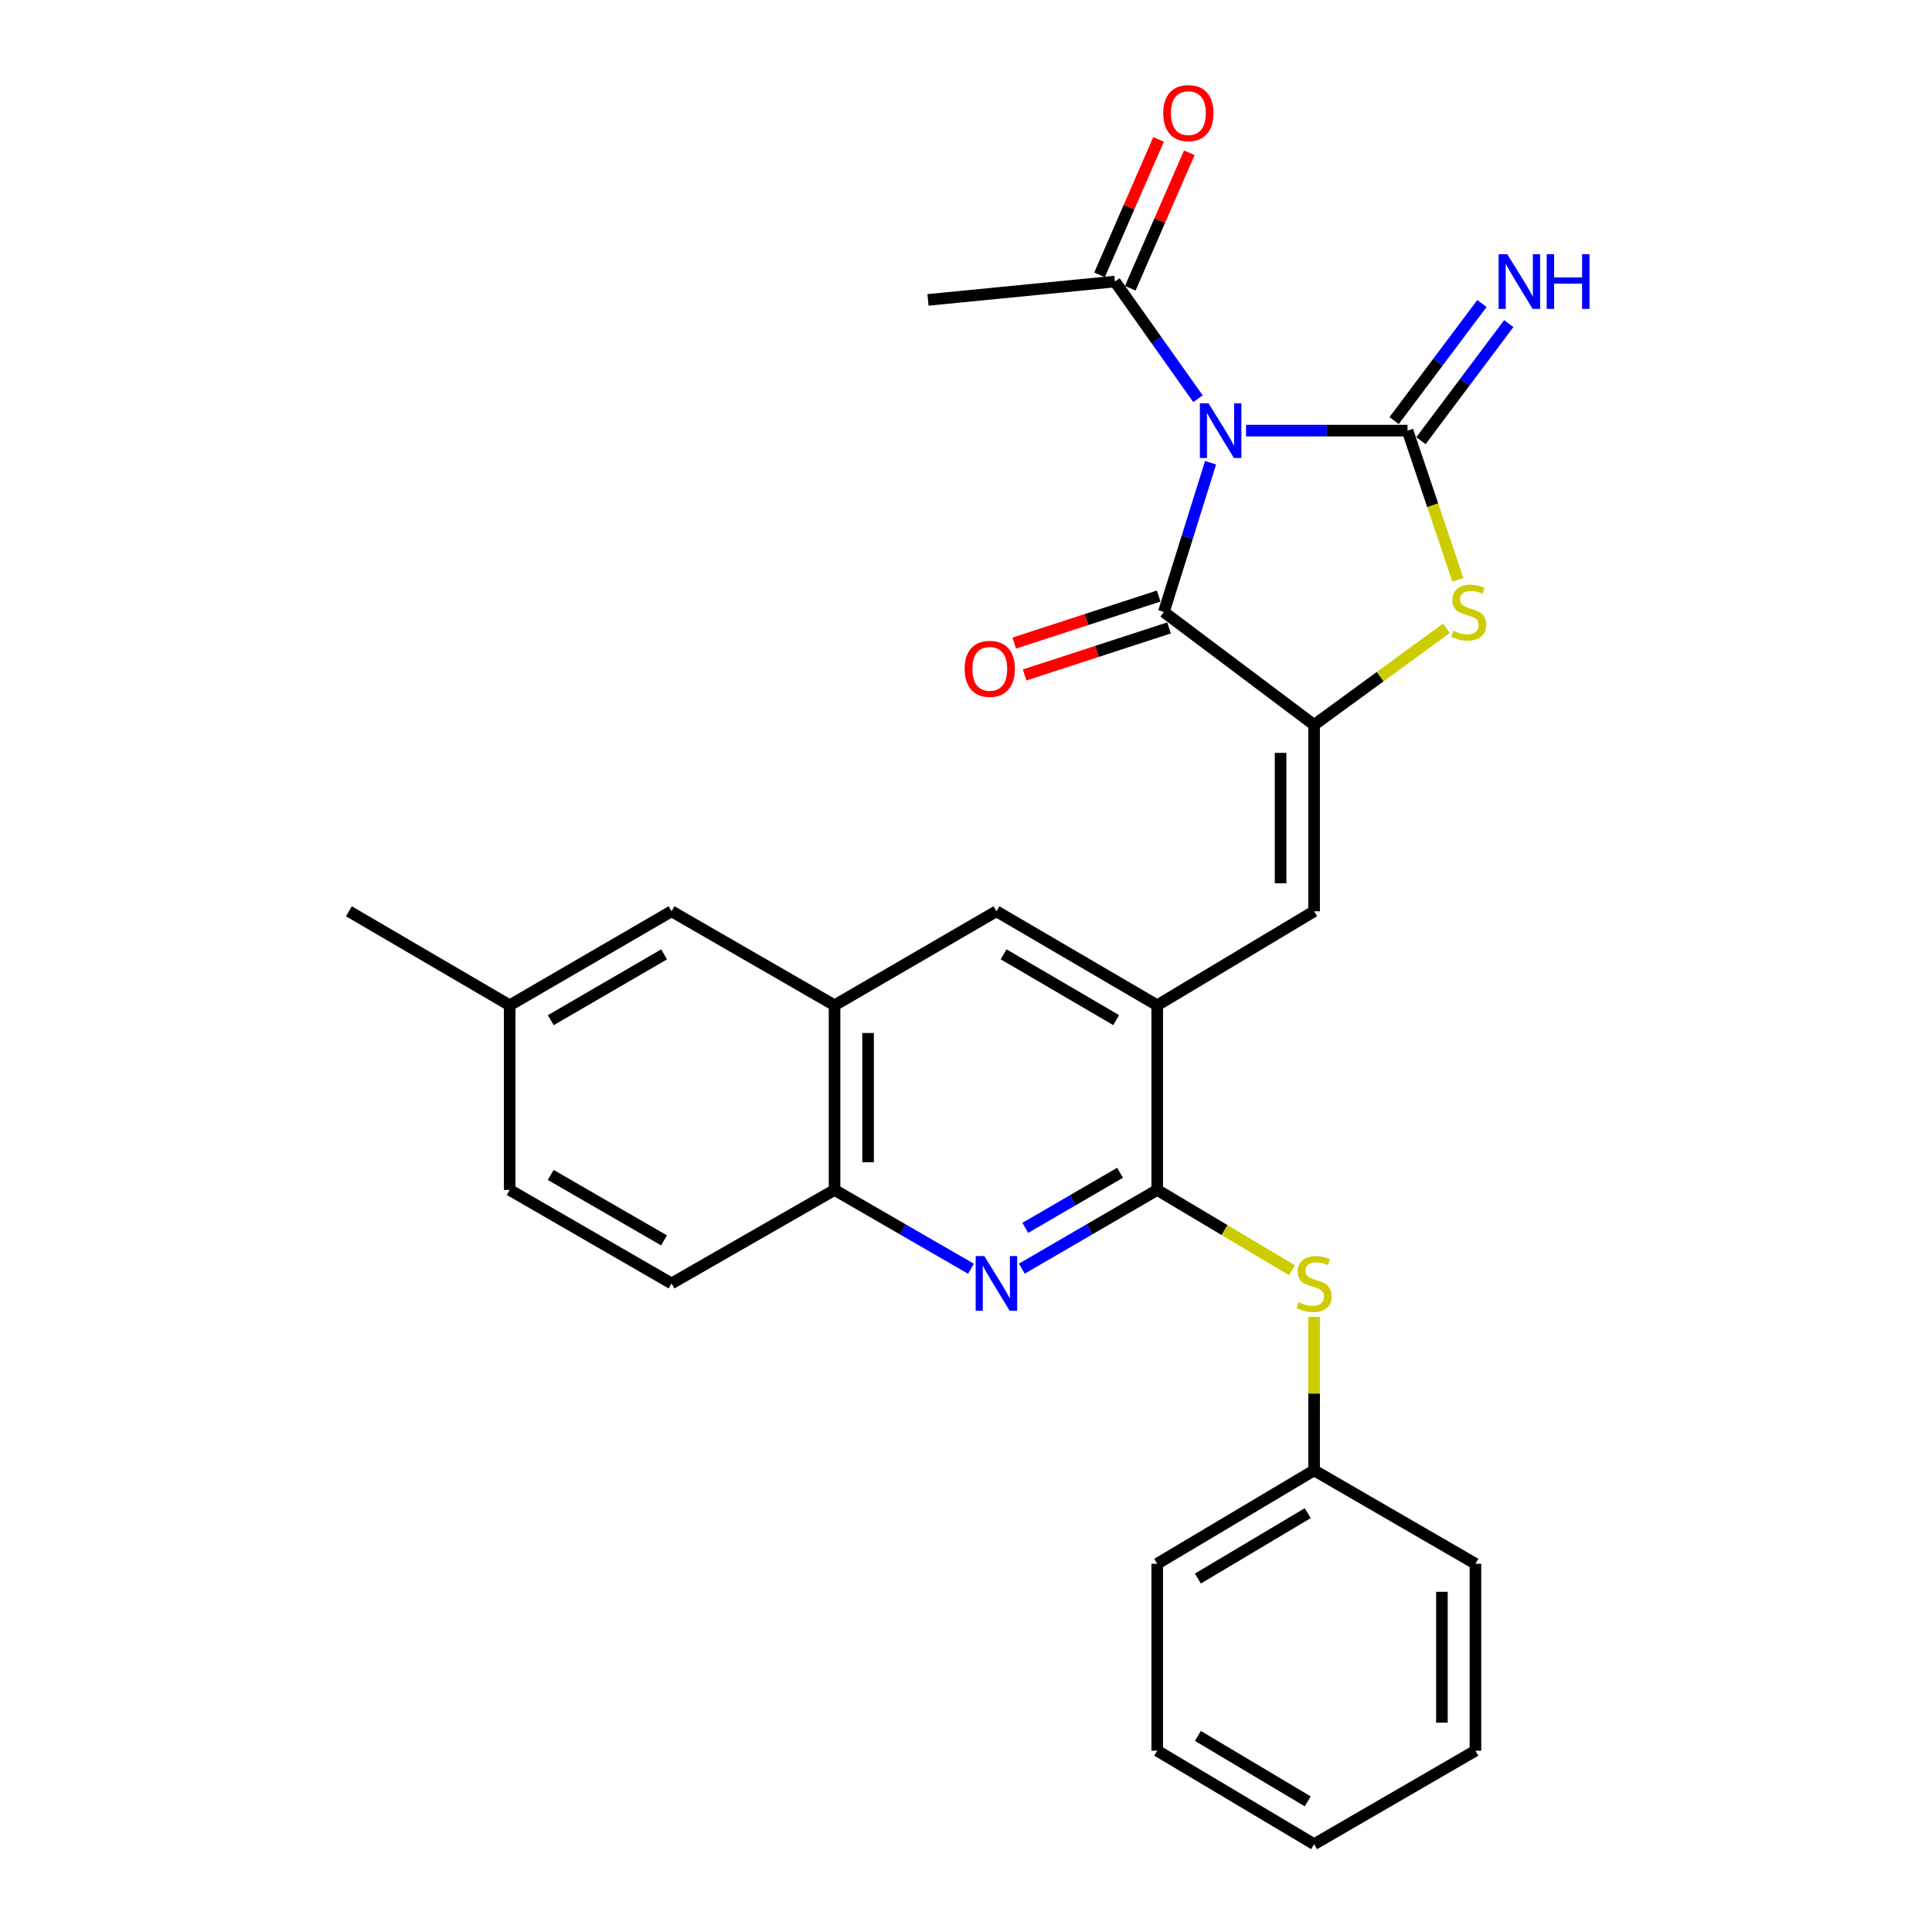 <?xml version='1.0' encoding='iso-8859-1'?>
<svg version='1.1' baseProfile='full'
              xmlns='http://www.w3.org/2000/svg'
                      xmlns:rdkit='http://www.rdkit.org/xml'
                      xmlns:xlink='http://www.w3.org/1999/xlink'
                  xml:space='preserve'
width='1000px' height='1000px' viewBox='0 0 1000 1000'>
<!-- END OF HEADER -->
<rect style='opacity:1.0;fill:#FFFFFF;stroke:none' width='1000' height='1000' x='0' y='0'> </rect>
<path class='bond-0' d='M 644.951,222.895 L 686.746,222.895' style='fill:none;fill-rule:evenodd;stroke:#0000FF;stroke-width:6px;stroke-linecap:butt;stroke-linejoin:miter;stroke-opacity:1' />
<path class='bond-0' d='M 686.746,222.895 L 728.54,222.895' style='fill:none;fill-rule:evenodd;stroke:#000000;stroke-width:6px;stroke-linecap:butt;stroke-linejoin:miter;stroke-opacity:1' />
<path class='bond-2' d='M 626.59,239.514 L 614.501,278.137' style='fill:none;fill-rule:evenodd;stroke:#0000FF;stroke-width:6px;stroke-linecap:butt;stroke-linejoin:miter;stroke-opacity:1' />
<path class='bond-2' d='M 614.501,278.137 L 602.412,316.761' style='fill:none;fill-rule:evenodd;stroke:#000000;stroke-width:6px;stroke-linecap:butt;stroke-linejoin:miter;stroke-opacity:1' />
<path class='bond-8' d='M 620.074,206.37 L 598.572,176.047' style='fill:none;fill-rule:evenodd;stroke:#0000FF;stroke-width:6px;stroke-linecap:butt;stroke-linejoin:miter;stroke-opacity:1' />
<path class='bond-8' d='M 598.572,176.047 L 577.071,145.724' style='fill:none;fill-rule:evenodd;stroke:#000000;stroke-width:6px;stroke-linecap:butt;stroke-linejoin:miter;stroke-opacity:1' />
<path class='bond-3' d='M 728.54,222.895 L 741.577,261.53' style='fill:none;fill-rule:evenodd;stroke:#000000;stroke-width:6px;stroke-linecap:butt;stroke-linejoin:miter;stroke-opacity:1' />
<path class='bond-3' d='M 741.577,261.53 L 754.614,300.164' style='fill:none;fill-rule:evenodd;stroke:#CCCC00;stroke-width:6px;stroke-linecap:butt;stroke-linejoin:miter;stroke-opacity:1' />
<path class='bond-12' d='M 735.48,228.1 L 758.207,197.801' style='fill:none;fill-rule:evenodd;stroke:#000000;stroke-width:6px;stroke-linecap:butt;stroke-linejoin:miter;stroke-opacity:1' />
<path class='bond-12' d='M 758.207,197.801 L 780.934,167.501' style='fill:none;fill-rule:evenodd;stroke:#0000FF;stroke-width:6px;stroke-linecap:butt;stroke-linejoin:miter;stroke-opacity:1' />
<path class='bond-12' d='M 721.6,217.689 L 744.327,187.39' style='fill:none;fill-rule:evenodd;stroke:#000000;stroke-width:6px;stroke-linecap:butt;stroke-linejoin:miter;stroke-opacity:1' />
<path class='bond-12' d='M 744.327,187.39 L 767.054,157.09' style='fill:none;fill-rule:evenodd;stroke:#0000FF;stroke-width:6px;stroke-linecap:butt;stroke-linejoin:miter;stroke-opacity:1' />
<path class='bond-1' d='M 680.181,375.203 L 602.412,316.761' style='fill:none;fill-rule:evenodd;stroke:#000000;stroke-width:6px;stroke-linecap:butt;stroke-linejoin:miter;stroke-opacity:1' />
<path class='bond-6' d='M 680.181,375.203 L 680.181,471.672' style='fill:none;fill-rule:evenodd;stroke:#000000;stroke-width:6px;stroke-linecap:butt;stroke-linejoin:miter;stroke-opacity:1' />
<path class='bond-6' d='M 662.83,389.673 L 662.83,457.202' style='fill:none;fill-rule:evenodd;stroke:#000000;stroke-width:6px;stroke-linecap:butt;stroke-linejoin:miter;stroke-opacity:1' />
<path class='bond-28' d='M 680.181,375.203 L 714.419,350.202' style='fill:none;fill-rule:evenodd;stroke:#000000;stroke-width:6px;stroke-linecap:butt;stroke-linejoin:miter;stroke-opacity:1' />
<path class='bond-28' d='M 714.419,350.202 L 748.657,325.2' style='fill:none;fill-rule:evenodd;stroke:#CCCC00;stroke-width:6px;stroke-linecap:butt;stroke-linejoin:miter;stroke-opacity:1' />
<path class='bond-14' d='M 599.725,308.512 L 562.356,320.685' style='fill:none;fill-rule:evenodd;stroke:#000000;stroke-width:6px;stroke-linecap:butt;stroke-linejoin:miter;stroke-opacity:1' />
<path class='bond-14' d='M 562.356,320.685 L 524.987,332.857' style='fill:none;fill-rule:evenodd;stroke:#FF0000;stroke-width:6px;stroke-linecap:butt;stroke-linejoin:miter;stroke-opacity:1' />
<path class='bond-14' d='M 605.099,325.01 L 567.73,337.182' style='fill:none;fill-rule:evenodd;stroke:#000000;stroke-width:6px;stroke-linecap:butt;stroke-linejoin:miter;stroke-opacity:1' />
<path class='bond-14' d='M 567.73,337.182 L 530.361,349.355' style='fill:none;fill-rule:evenodd;stroke:#FF0000;stroke-width:6px;stroke-linecap:butt;stroke-linejoin:miter;stroke-opacity:1' />
<path class='bond-4' d='M 598.971,615.912 L 598.971,520.34' style='fill:none;fill-rule:evenodd;stroke:#000000;stroke-width:6px;stroke-linecap:butt;stroke-linejoin:miter;stroke-opacity:1' />
<path class='bond-5' d='M 598.971,615.912 L 563.932,636.285' style='fill:none;fill-rule:evenodd;stroke:#000000;stroke-width:6px;stroke-linecap:butt;stroke-linejoin:miter;stroke-opacity:1' />
<path class='bond-5' d='M 563.932,636.285 L 528.893,656.657' style='fill:none;fill-rule:evenodd;stroke:#0000FF;stroke-width:6px;stroke-linecap:butt;stroke-linejoin:miter;stroke-opacity:1' />
<path class='bond-5' d='M 579.738,607.024 L 555.211,621.285' style='fill:none;fill-rule:evenodd;stroke:#000000;stroke-width:6px;stroke-linecap:butt;stroke-linejoin:miter;stroke-opacity:1' />
<path class='bond-5' d='M 555.211,621.285 L 530.684,635.546' style='fill:none;fill-rule:evenodd;stroke:#0000FF;stroke-width:6px;stroke-linecap:butt;stroke-linejoin:miter;stroke-opacity:1' />
<path class='bond-11' d='M 598.971,615.912 L 633.854,636.697' style='fill:none;fill-rule:evenodd;stroke:#000000;stroke-width:6px;stroke-linecap:butt;stroke-linejoin:miter;stroke-opacity:1' />
<path class='bond-11' d='M 633.854,636.697 L 668.737,657.482' style='fill:none;fill-rule:evenodd;stroke:#CCCC00;stroke-width:6px;stroke-linecap:butt;stroke-linejoin:miter;stroke-opacity:1' />
<path class='bond-29' d='M 502.587,656.701 L 467.275,636.307' style='fill:none;fill-rule:evenodd;stroke:#0000FF;stroke-width:6px;stroke-linecap:butt;stroke-linejoin:miter;stroke-opacity:1' />
<path class='bond-29' d='M 467.275,636.307 L 431.963,615.912' style='fill:none;fill-rule:evenodd;stroke:#000000;stroke-width:6px;stroke-linecap:butt;stroke-linejoin:miter;stroke-opacity:1' />
<path class='bond-7' d='M 680.181,471.672 L 598.971,520.34' style='fill:none;fill-rule:evenodd;stroke:#000000;stroke-width:6px;stroke-linecap:butt;stroke-linejoin:miter;stroke-opacity:1' />
<path class='bond-13' d='M 598.971,520.34 L 515.746,471.672' style='fill:none;fill-rule:evenodd;stroke:#000000;stroke-width:6px;stroke-linecap:butt;stroke-linejoin:miter;stroke-opacity:1' />
<path class='bond-13' d='M 577.729,528.017 L 519.471,493.95' style='fill:none;fill-rule:evenodd;stroke:#000000;stroke-width:6px;stroke-linecap:butt;stroke-linejoin:miter;stroke-opacity:1' />
<path class='bond-16' d='M 585.023,149.19 L 600.302,114.133' style='fill:none;fill-rule:evenodd;stroke:#000000;stroke-width:6px;stroke-linecap:butt;stroke-linejoin:miter;stroke-opacity:1' />
<path class='bond-16' d='M 600.302,114.133 L 615.58,79.076' style='fill:none;fill-rule:evenodd;stroke:#FF0000;stroke-width:6px;stroke-linecap:butt;stroke-linejoin:miter;stroke-opacity:1' />
<path class='bond-16' d='M 569.118,142.258 L 584.396,107.201' style='fill:none;fill-rule:evenodd;stroke:#000000;stroke-width:6px;stroke-linecap:butt;stroke-linejoin:miter;stroke-opacity:1' />
<path class='bond-16' d='M 584.396,107.201 L 599.675,72.144' style='fill:none;fill-rule:evenodd;stroke:#FF0000;stroke-width:6px;stroke-linecap:butt;stroke-linejoin:miter;stroke-opacity:1' />
<path class='bond-21' d='M 577.071,145.724 L 480.322,155.228' style='fill:none;fill-rule:evenodd;stroke:#000000;stroke-width:6px;stroke-linecap:butt;stroke-linejoin:miter;stroke-opacity:1' />
<path class='bond-9' d='M 431.963,615.912 L 431.963,520.34' style='fill:none;fill-rule:evenodd;stroke:#000000;stroke-width:6px;stroke-linecap:butt;stroke-linejoin:miter;stroke-opacity:1' />
<path class='bond-9' d='M 449.313,601.576 L 449.313,534.676' style='fill:none;fill-rule:evenodd;stroke:#000000;stroke-width:6px;stroke-linecap:butt;stroke-linejoin:miter;stroke-opacity:1' />
<path class='bond-17' d='M 431.963,615.912 L 347.591,664.301' style='fill:none;fill-rule:evenodd;stroke:#000000;stroke-width:6px;stroke-linecap:butt;stroke-linejoin:miter;stroke-opacity:1' />
<path class='bond-10' d='M 431.963,520.34 L 515.746,471.672' style='fill:none;fill-rule:evenodd;stroke:#000000;stroke-width:6px;stroke-linecap:butt;stroke-linejoin:miter;stroke-opacity:1' />
<path class='bond-15' d='M 431.963,520.34 L 347.591,471.672' style='fill:none;fill-rule:evenodd;stroke:#000000;stroke-width:6px;stroke-linecap:butt;stroke-linejoin:miter;stroke-opacity:1' />
<path class='bond-18' d='M 680.181,681.599 L 680.181,721.324' style='fill:none;fill-rule:evenodd;stroke:#CCCC00;stroke-width:6px;stroke-linecap:butt;stroke-linejoin:miter;stroke-opacity:1' />
<path class='bond-18' d='M 680.181,721.324 L 680.181,761.049' style='fill:none;fill-rule:evenodd;stroke:#000000;stroke-width:6px;stroke-linecap:butt;stroke-linejoin:miter;stroke-opacity:1' />
<path class='bond-19' d='M 347.591,471.672 L 263.808,520.34' style='fill:none;fill-rule:evenodd;stroke:#000000;stroke-width:6px;stroke-linecap:butt;stroke-linejoin:miter;stroke-opacity:1' />
<path class='bond-19' d='M 343.739,493.975 L 285.09,528.043' style='fill:none;fill-rule:evenodd;stroke:#000000;stroke-width:6px;stroke-linecap:butt;stroke-linejoin:miter;stroke-opacity:1' />
<path class='bond-30' d='M 347.591,664.301 L 263.808,615.912' style='fill:none;fill-rule:evenodd;stroke:#000000;stroke-width:6px;stroke-linecap:butt;stroke-linejoin:miter;stroke-opacity:1' />
<path class='bond-30' d='M 343.701,642.018 L 285.053,608.146' style='fill:none;fill-rule:evenodd;stroke:#000000;stroke-width:6px;stroke-linecap:butt;stroke-linejoin:miter;stroke-opacity:1' />
<path class='bond-23' d='M 680.181,761.049 L 598.971,809.399' style='fill:none;fill-rule:evenodd;stroke:#000000;stroke-width:6px;stroke-linecap:butt;stroke-linejoin:miter;stroke-opacity:1' />
<path class='bond-23' d='M 676.875,783.21 L 620.028,817.055' style='fill:none;fill-rule:evenodd;stroke:#000000;stroke-width:6px;stroke-linecap:butt;stroke-linejoin:miter;stroke-opacity:1' />
<path class='bond-24' d='M 680.181,761.049 L 763.685,809.399' style='fill:none;fill-rule:evenodd;stroke:#000000;stroke-width:6px;stroke-linecap:butt;stroke-linejoin:miter;stroke-opacity:1' />
<path class='bond-20' d='M 263.808,520.34 L 263.808,615.912' style='fill:none;fill-rule:evenodd;stroke:#000000;stroke-width:6px;stroke-linecap:butt;stroke-linejoin:miter;stroke-opacity:1' />
<path class='bond-22' d='M 263.808,520.34 L 180.583,471.672' style='fill:none;fill-rule:evenodd;stroke:#000000;stroke-width:6px;stroke-linecap:butt;stroke-linejoin:miter;stroke-opacity:1' />
<path class='bond-26' d='M 598.971,809.399 L 598.971,906.157' style='fill:none;fill-rule:evenodd;stroke:#000000;stroke-width:6px;stroke-linecap:butt;stroke-linejoin:miter;stroke-opacity:1' />
<path class='bond-25' d='M 763.685,809.399 L 763.685,906.157' style='fill:none;fill-rule:evenodd;stroke:#000000;stroke-width:6px;stroke-linecap:butt;stroke-linejoin:miter;stroke-opacity:1' />
<path class='bond-25' d='M 746.334,823.913 L 746.334,891.643' style='fill:none;fill-rule:evenodd;stroke:#000000;stroke-width:6px;stroke-linecap:butt;stroke-linejoin:miter;stroke-opacity:1' />
<path class='bond-27' d='M 763.685,906.157 L 680.181,954.545' style='fill:none;fill-rule:evenodd;stroke:#000000;stroke-width:6px;stroke-linecap:butt;stroke-linejoin:miter;stroke-opacity:1' />
<path class='bond-31' d='M 598.971,906.157 L 680.181,954.545' style='fill:none;fill-rule:evenodd;stroke:#000000;stroke-width:6px;stroke-linecap:butt;stroke-linejoin:miter;stroke-opacity:1' />
<path class='bond-31' d='M 620.033,898.51 L 676.88,932.382' style='fill:none;fill-rule:evenodd;stroke:#000000;stroke-width:6px;stroke-linecap:butt;stroke-linejoin:miter;stroke-opacity:1' />
<path  class='atom-0' d='M 625.532 208.735
L 634.812 223.735
Q 635.732 225.215, 637.212 227.895
Q 638.692 230.575, 638.772 230.735
L 638.772 208.735
L 642.532 208.735
L 642.532 237.055
L 638.652 237.055
L 628.692 220.655
Q 627.532 218.735, 626.292 216.535
Q 625.092 214.335, 624.732 213.655
L 624.732 237.055
L 621.052 237.055
L 621.052 208.735
L 625.532 208.735
' fill='#0000FF'/>
<path  class='atom-4' d='M 752.215 326.481
Q 752.535 326.601, 753.855 327.161
Q 755.175 327.721, 756.615 328.081
Q 758.095 328.401, 759.535 328.401
Q 762.215 328.401, 763.775 327.121
Q 765.335 325.801, 765.335 323.521
Q 765.335 321.961, 764.535 321.001
Q 763.775 320.041, 762.575 319.521
Q 761.375 319.001, 759.375 318.401
Q 756.855 317.641, 755.335 316.921
Q 753.855 316.201, 752.775 314.681
Q 751.735 313.161, 751.735 310.601
Q 751.735 307.041, 754.135 304.841
Q 756.575 302.641, 761.375 302.641
Q 764.655 302.641, 768.375 304.201
L 767.455 307.281
Q 764.055 305.881, 761.495 305.881
Q 758.735 305.881, 757.215 307.041
Q 755.695 308.161, 755.735 310.121
Q 755.735 311.641, 756.495 312.561
Q 757.295 313.481, 758.415 314.001
Q 759.575 314.521, 761.495 315.121
Q 764.055 315.921, 765.575 316.721
Q 767.095 317.521, 768.175 319.161
Q 769.295 320.761, 769.295 323.521
Q 769.295 327.441, 766.655 329.561
Q 764.055 331.641, 759.695 331.641
Q 757.175 331.641, 755.255 331.081
Q 753.375 330.561, 751.135 329.641
L 752.215 326.481
' fill='#CCCC00'/>
<path  class='atom-6' d='M 509.486 650.141
L 518.766 665.141
Q 519.686 666.621, 521.166 669.301
Q 522.646 671.981, 522.726 672.141
L 522.726 650.141
L 526.486 650.141
L 526.486 678.461
L 522.606 678.461
L 512.646 662.061
Q 511.486 660.141, 510.246 657.941
Q 509.046 655.741, 508.686 655.061
L 508.686 678.461
L 505.006 678.461
L 505.006 650.141
L 509.486 650.141
' fill='#0000FF'/>
<path  class='atom-12' d='M 672.181 674.021
Q 672.501 674.141, 673.821 674.701
Q 675.141 675.261, 676.581 675.621
Q 678.061 675.941, 679.501 675.941
Q 682.181 675.941, 683.741 674.661
Q 685.301 673.341, 685.301 671.061
Q 685.301 669.501, 684.501 668.541
Q 683.741 667.581, 682.541 667.061
Q 681.341 666.541, 679.341 665.941
Q 676.821 665.181, 675.301 664.461
Q 673.821 663.741, 672.741 662.221
Q 671.701 660.701, 671.701 658.141
Q 671.701 654.581, 674.101 652.381
Q 676.541 650.181, 681.341 650.181
Q 684.621 650.181, 688.341 651.741
L 687.421 654.821
Q 684.021 653.421, 681.461 653.421
Q 678.701 653.421, 677.181 654.581
Q 675.661 655.701, 675.701 657.661
Q 675.701 659.181, 676.461 660.101
Q 677.261 661.021, 678.381 661.541
Q 679.541 662.061, 681.461 662.661
Q 684.021 663.461, 685.541 664.261
Q 687.061 665.061, 688.141 666.701
Q 689.261 668.301, 689.261 671.061
Q 689.261 674.981, 686.621 677.101
Q 684.021 679.181, 679.661 679.181
Q 677.141 679.181, 675.221 678.621
Q 673.341 678.101, 671.101 677.181
L 672.181 674.021
' fill='#CCCC00'/>
<path  class='atom-13' d='M 780.163 131.564
L 789.443 146.564
Q 790.363 148.044, 791.843 150.724
Q 793.323 153.404, 793.403 153.564
L 793.403 131.564
L 797.163 131.564
L 797.163 159.884
L 793.283 159.884
L 783.323 143.484
Q 782.163 141.564, 780.923 139.364
Q 779.723 137.164, 779.363 136.484
L 779.363 159.884
L 775.683 159.884
L 775.683 131.564
L 780.163 131.564
' fill='#0000FF'/>
<path  class='atom-13' d='M 800.563 131.564
L 804.403 131.564
L 804.403 143.604
L 818.883 143.604
L 818.883 131.564
L 822.723 131.564
L 822.723 159.884
L 818.883 159.884
L 818.883 146.804
L 804.403 146.804
L 804.403 159.884
L 800.563 159.884
L 800.563 131.564
' fill='#0000FF'/>
<path  class='atom-15' d='M 499.305 346.192
Q 499.305 339.392, 502.665 335.592
Q 506.025 331.792, 512.305 331.792
Q 518.585 331.792, 521.945 335.592
Q 525.305 339.392, 525.305 346.192
Q 525.305 353.072, 521.905 356.992
Q 518.505 360.872, 512.305 360.872
Q 506.065 360.872, 502.665 356.992
Q 499.305 353.112, 499.305 346.192
M 512.305 357.672
Q 516.625 357.672, 518.945 354.792
Q 521.305 351.872, 521.305 346.192
Q 521.305 340.632, 518.945 337.832
Q 516.625 334.992, 512.305 334.992
Q 507.985 334.992, 505.625 337.792
Q 503.305 340.592, 503.305 346.192
Q 503.305 351.912, 505.625 354.792
Q 507.985 357.672, 512.305 357.672
' fill='#FF0000'/>
<path  class='atom-17' d='M 602.097 58.55
Q 602.097 51.75, 605.457 47.95
Q 608.817 44.15, 615.097 44.15
Q 621.377 44.15, 624.737 47.95
Q 628.097 51.75, 628.097 58.55
Q 628.097 65.43, 624.697 69.35
Q 621.297 73.23, 615.097 73.23
Q 608.857 73.23, 605.457 69.35
Q 602.097 65.47, 602.097 58.55
M 615.097 70.03
Q 619.417 70.03, 621.737 67.15
Q 624.097 64.23, 624.097 58.55
Q 624.097 52.99, 621.737 50.19
Q 619.417 47.35, 615.097 47.35
Q 610.777 47.35, 608.417 50.15
Q 606.097 52.95, 606.097 58.55
Q 606.097 64.27, 608.417 67.15
Q 610.777 70.03, 615.097 70.03
' fill='#FF0000'/>
</svg>
